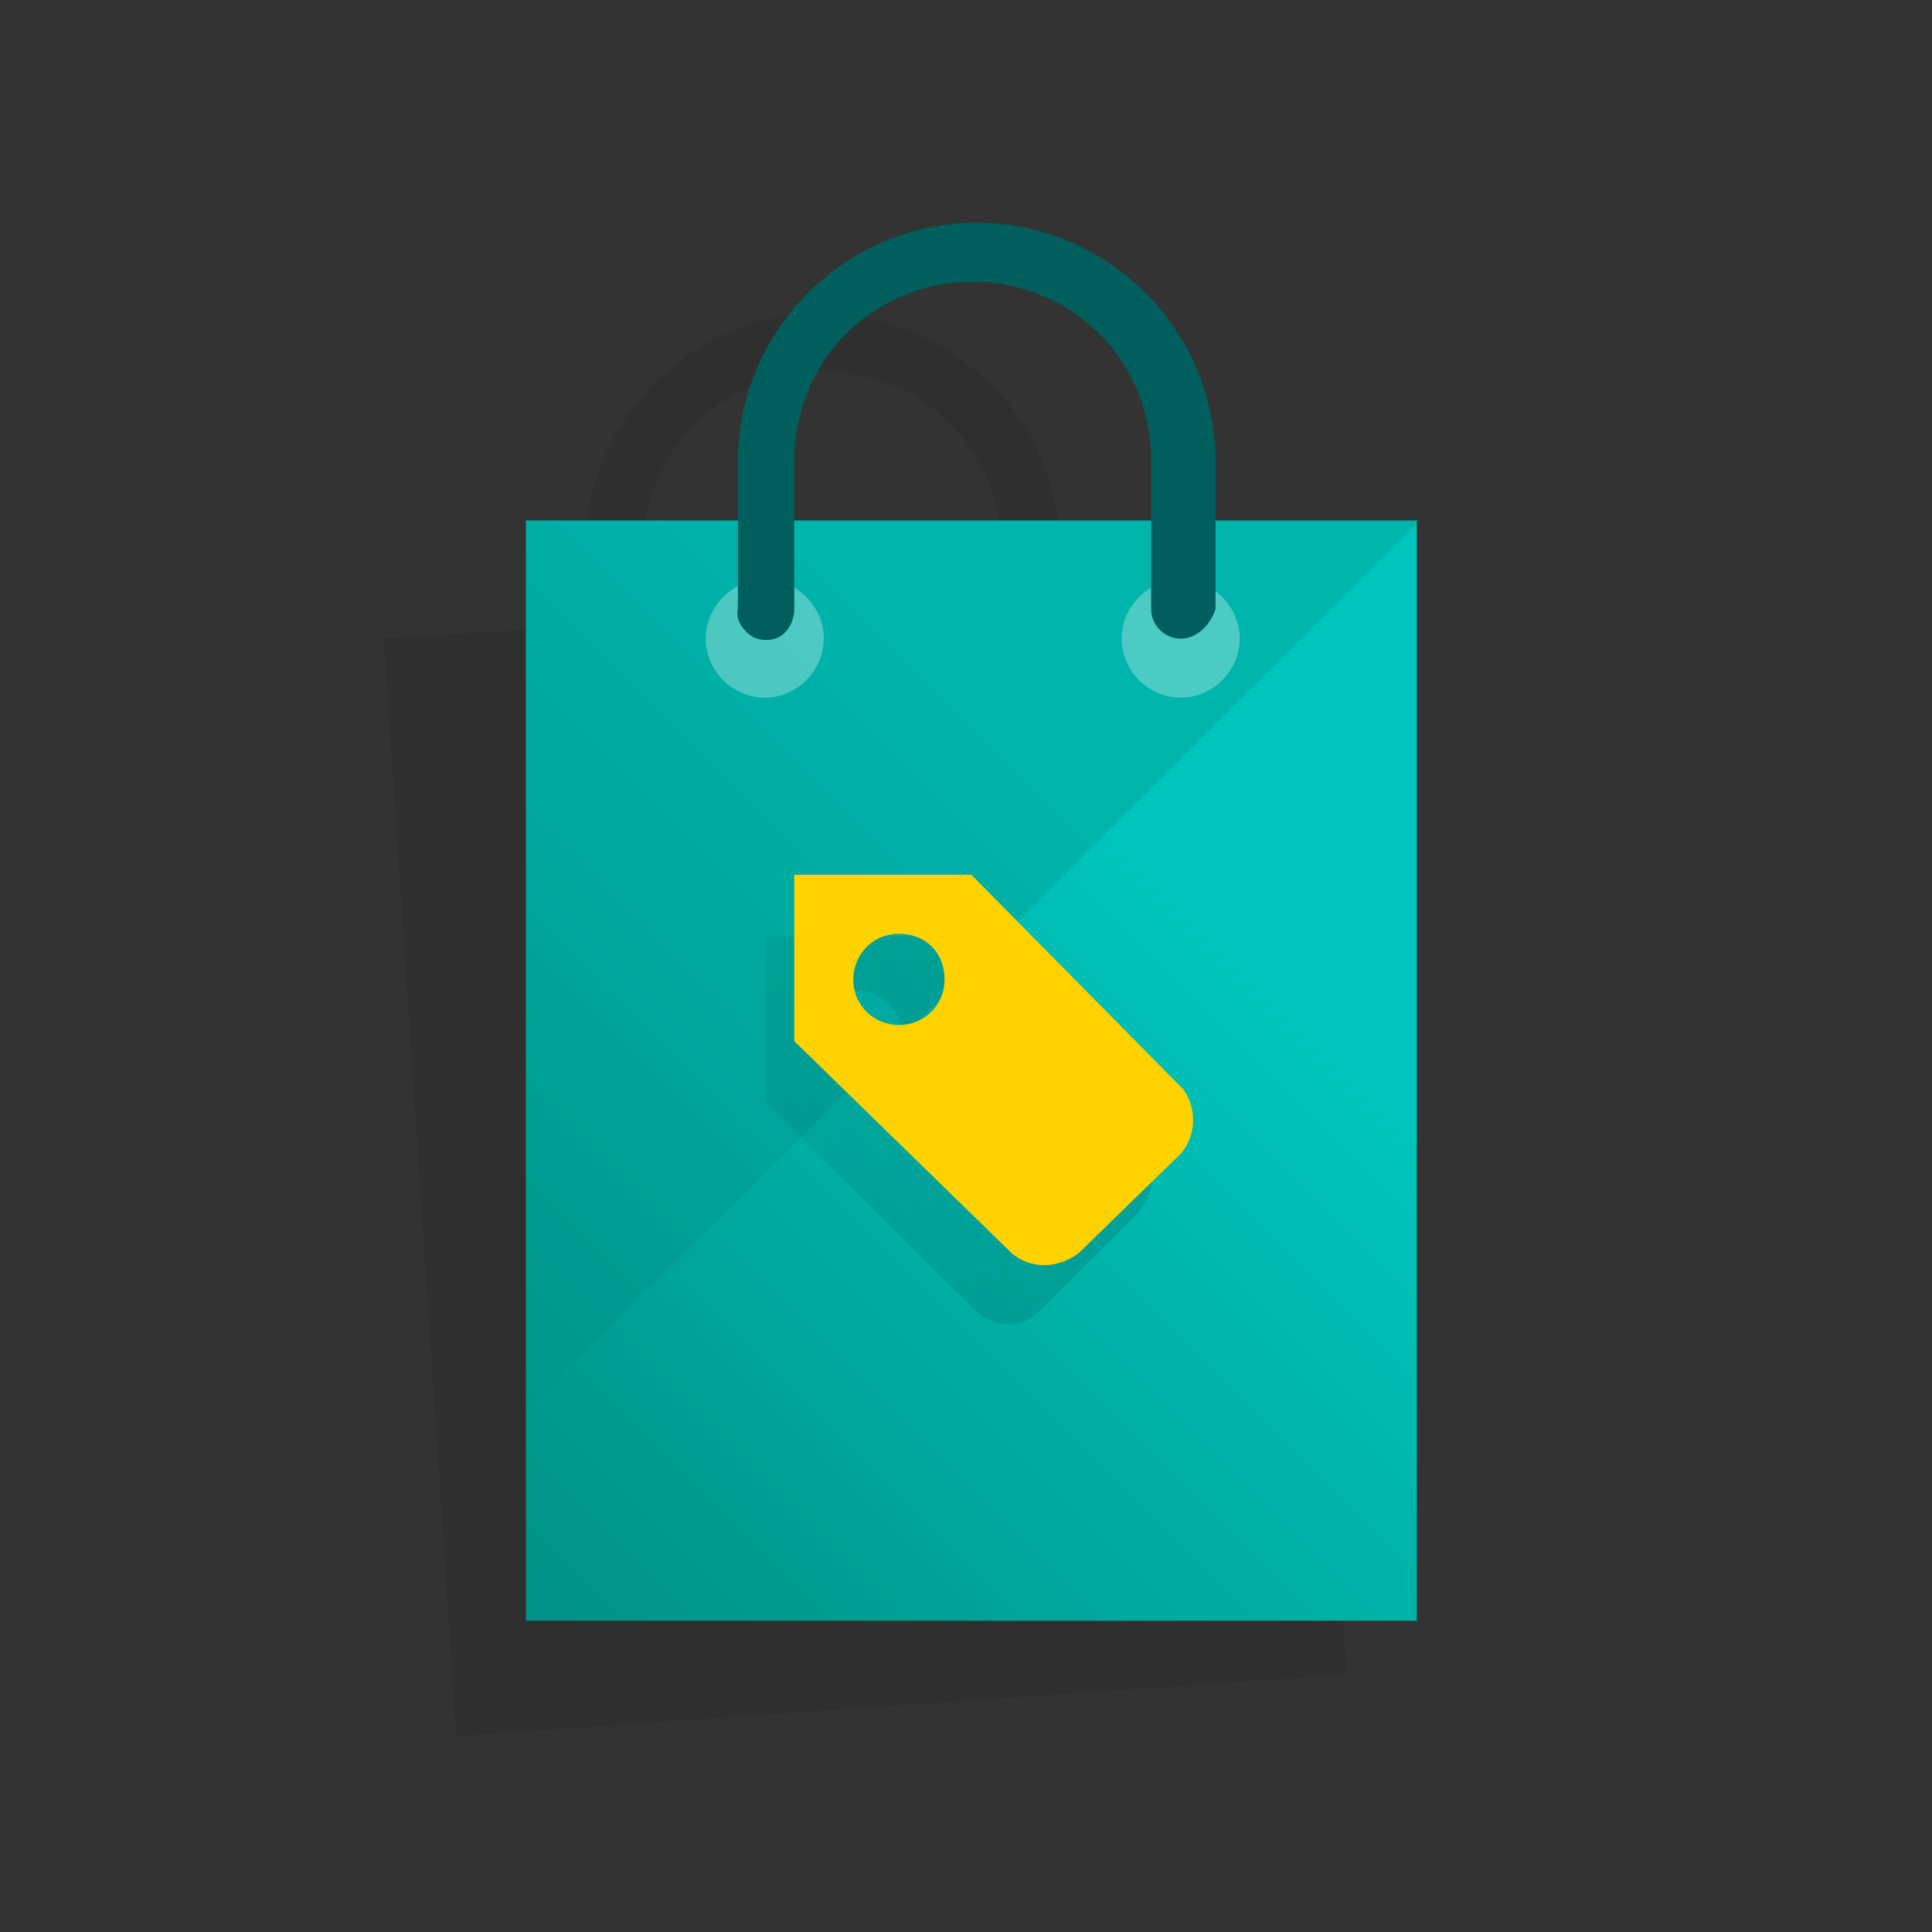 <?xml version="1.0" encoding="UTF-8"?><!-- Generator: Adobe Illustrator 24.2.3, SVG Export Plug-In . SVG Version: 6.00 Build 0)  --><svg xmlns="http://www.w3.org/2000/svg" xmlns:xlink="http://www.w3.org/1999/xlink" id="Laag_1" style="enable-background:new 0 0 72 72;" version="1.1" viewBox="0 0 72 72" x="0px" xml:space="preserve" y="0px">
<rect x="0" y="0" width="72" height="72" fill="#333333" stroke="none"/>
<style type="text/css">
	.st0{opacity:8.000000e-02;enable-background:new    ;}
	.st1{fill:url(#SVGID_1_);}
	.st2{opacity:0.3;fill:#009286;enable-background:new    ;}
	.st3{fill:#FFFFFF;fill-opacity:0.3;}
	.st4{fill:#005E5D;}
	.st5{fill:url(#SVGID_2_);}
	.st6{fill:#FFD200;}
</style>
<path class="st0" d="M39.6,22.1L39.5,20c-0.2-3.2-2.1-6-5-7.4s-6.2-1.2-8.8,0.6c-2.6,1.8-4.1,4.8-3.9,8l0.2,2.1l-7.7,0.5L16.5,57  l0.5,7.7l33.2-2.3l-2.9-40.9L39.6,22.1z M24,21c-0.2-2.4,0.9-4.7,2.9-6c2-1.3,4.5-1.5,6.7-0.5c2.2,1.1,3.6,3.2,3.7,5.6l0.1,2.1  l-13.3,0.9L24,21z"/>
<linearGradient gradientTransform="matrix(1 0 0 -1 0 73.276)" gradientUnits="userSpaceOnUse" id="SVGID_1_" x1="43.36" x2="18.26" y1="40.517" y2="15.417">
	<stop offset="0" style="stop-color:#00C5BC"/>
	<stop offset="1" style="stop-color:#009286"/>
</linearGradient>
<path class="st1" d="M52.9,19.4H19.6v41h33.2V19.4z"/>
<path class="st2" d="M52.9,19.4H19.6v33.2L52.9,19.4z"/>
<path class="st3" d="M44,26c1.2,0,2.2-1,2.2-2.2c0-1.2-1-2.2-2.2-2.2c-1.2,0-2.2,1-2.2,2.2C41.8,25,42.8,26,44,26z"/>
<path class="st3" d="M28.5,26c1.2,0,2.2-1,2.2-2.2c0-1.2-1-2.2-2.2-2.2c-1.2,0-2.2,1-2.2,2.2C26.3,25,27.3,26,28.5,26z"/>
<path class="st4" d="M44,23.8c-0.6,0-1.1-0.5-1.1-1.1v-5.5c0-2.4-1.2-4.6-3.3-5.8c-2.1-1.2-4.6-1.2-6.7,0c-2.1,1.2-3.3,3.4-3.3,5.8  v5.5c0,0.4-0.2,0.8-0.5,1c-0.3,0.2-0.8,0.2-1.1,0c-0.3-0.2-0.6-0.6-0.5-1v-5.5c0-4.9,4-8.9,8.9-8.9c4.9,0,8.9,4,8.9,8.9v5.5  C45.1,23.3,44.6,23.8,44,23.8z"/>
<linearGradient gradientTransform="matrix(1 0 0 -1 0 73.276)" gradientUnits="userSpaceOnUse" id="SVGID_2_" x1="28.509" x2="42.937" y1="31.204" y2="31.204">
	<stop offset="0" style="stop-color:#000000;stop-opacity:5.000000e-02"/>
	<stop offset="1" style="stop-color:#000000;stop-opacity:0.12"/>
</linearGradient>
<path class="st5" d="M42.5,42.8l-7.9-7.9h-6.1V41l7.9,7.9c0.7,0.6,1.7,0.6,2.3,0l3.7-3.7C43.1,44.4,43.1,43.4,42.5,42.8z M31.9,40.3  c-0.9,0-1.7-0.7-1.7-1.7c0-0.9,0.7-1.7,1.7-1.7c0.9,0,1.7,0.7,1.7,1.7C33.6,39.6,32.9,40.3,31.9,40.3z"/>
<path class="st6" d="M44.1,40.6l-7.9-8h-6.6v6.2l8.1,7.9c0.7,0.6,1.7,0.6,2.5,0L44,43C44.6,42.3,44.6,41.3,44.1,40.6z M33.5,38.2  c-0.9,0-1.7-0.7-1.7-1.7c0-0.9,0.7-1.7,1.7-1.7s1.7,0.7,1.7,1.7C35.2,37.5,34.4,38.2,33.5,38.2z"/>
</svg>
